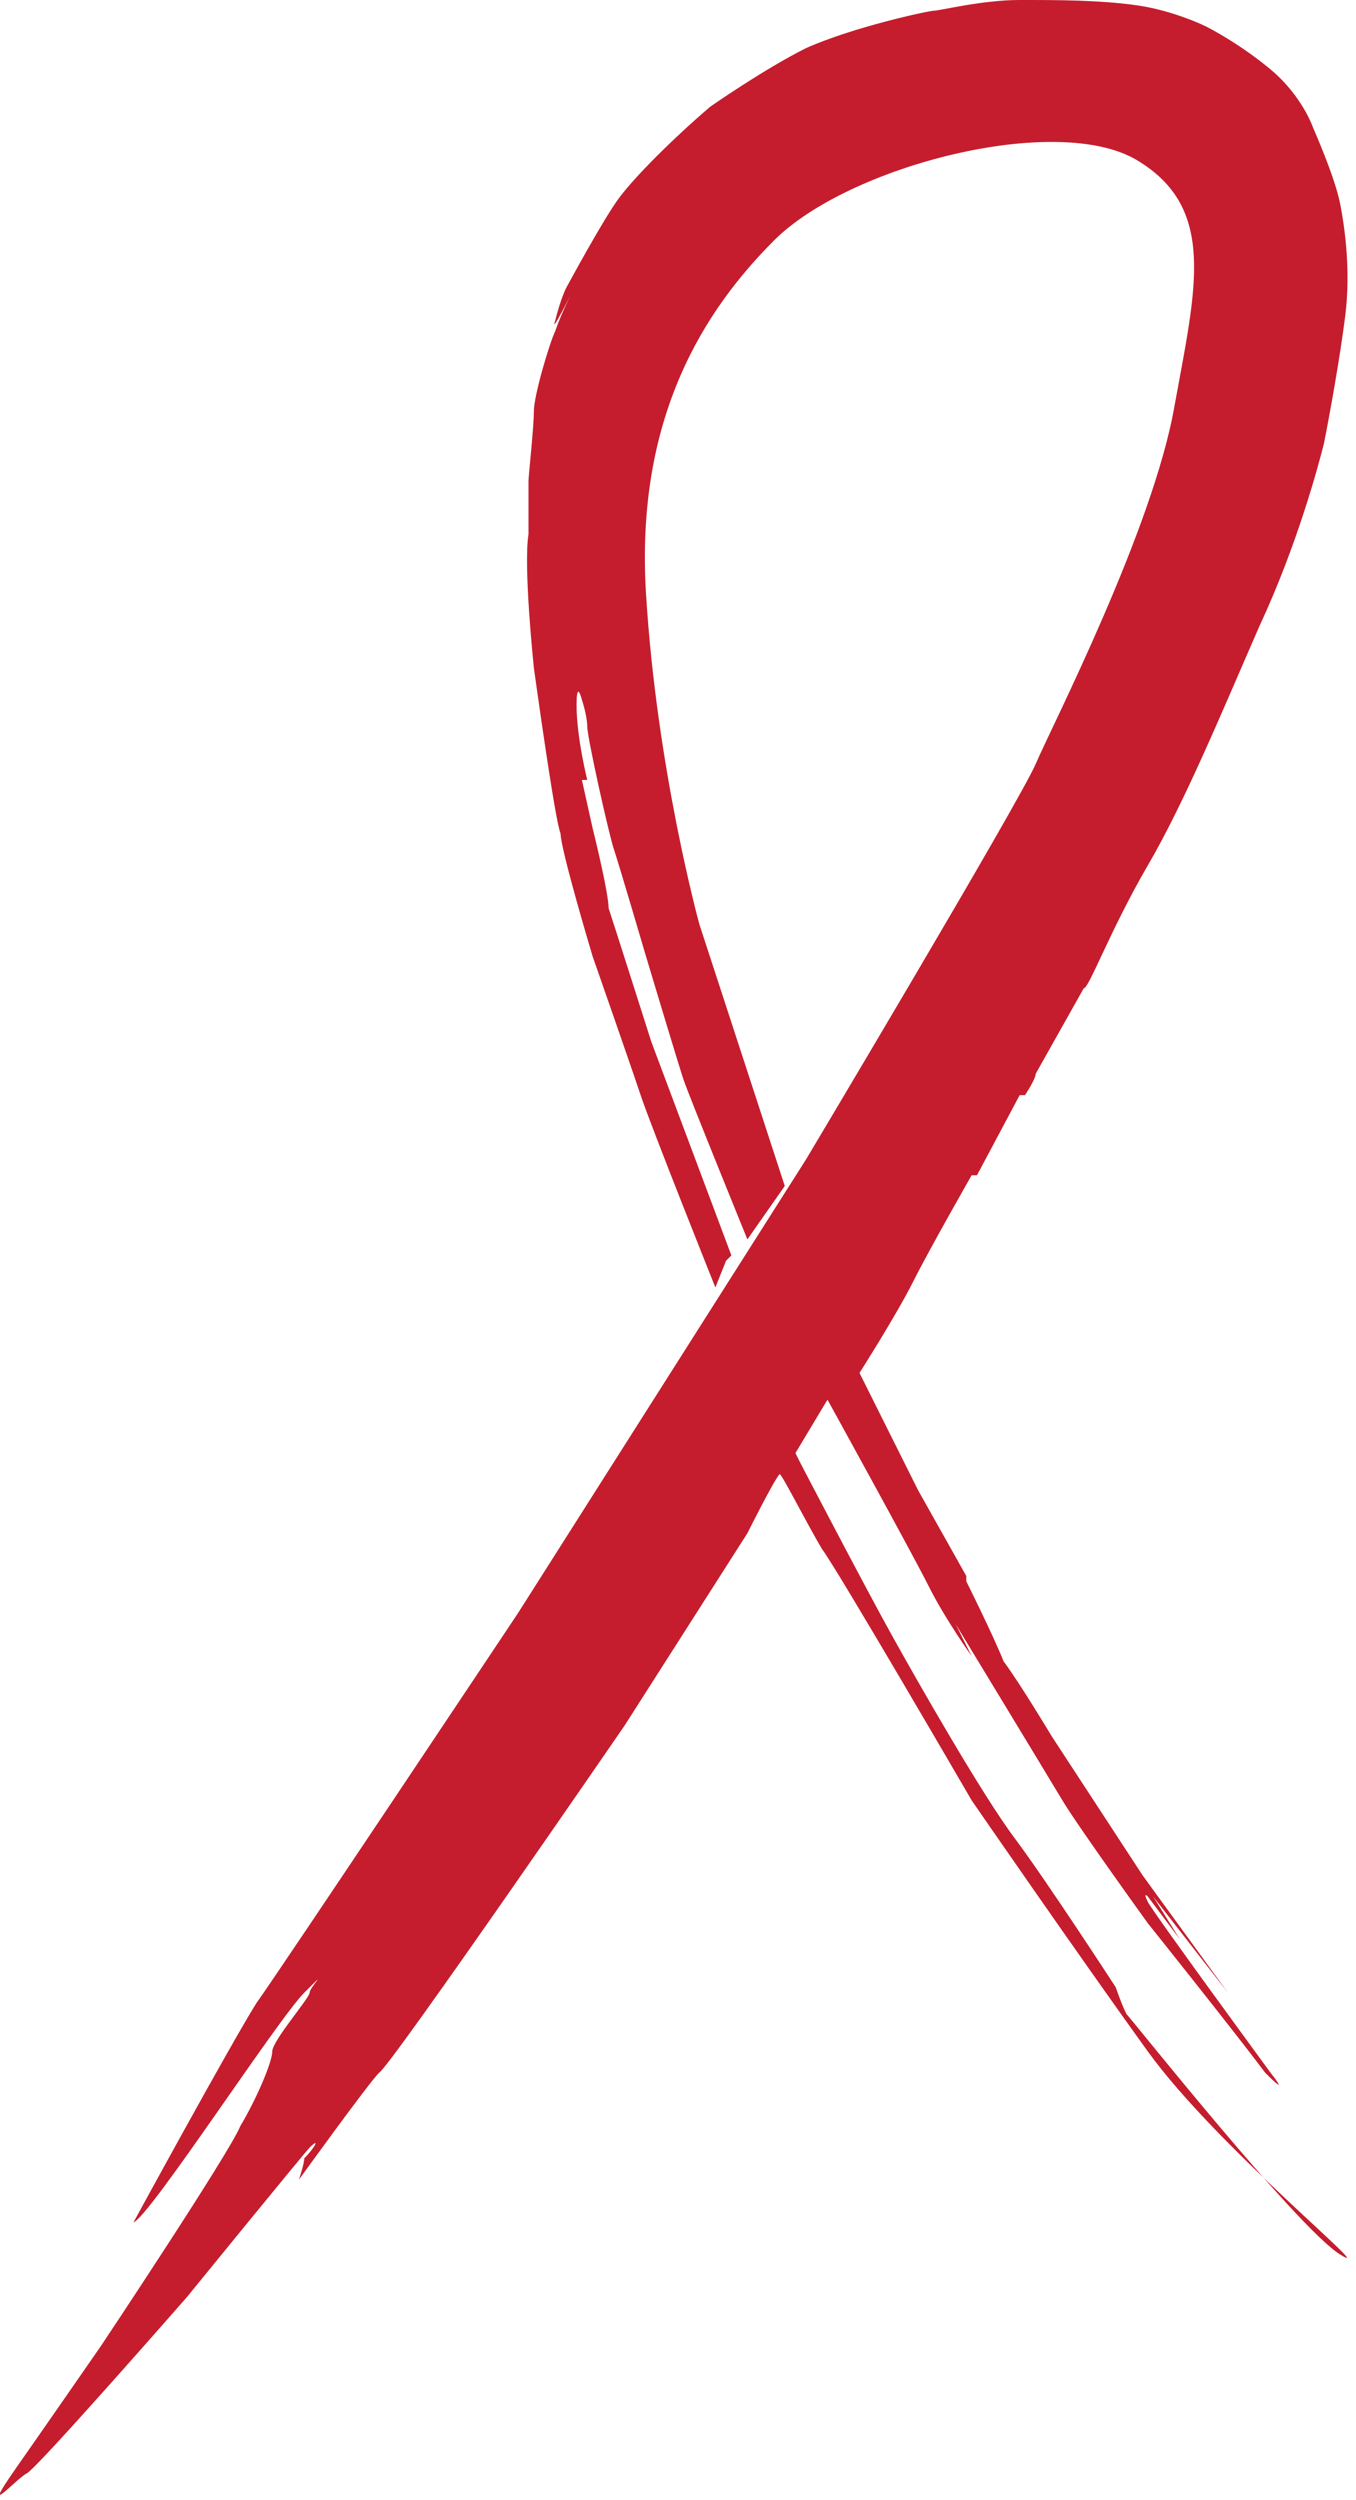 <?xml version="1.0" encoding="utf-8"?>
<!-- Generator: Adobe Illustrator 23.0.4, SVG Export Plug-In . SVG Version: 6.00 Build 0)  -->
<svg version="1.1" id="Layer_1" xmlns="http://www.w3.org/2000/svg" xmlns:xlink="http://www.w3.org/1999/xlink" x="0px" y="0px"
	 viewBox="0 0 25.4 46.8" style="enable-background:new 0 0 25.4 46.8;" xml:space="preserve">
<style type="text/css">
	.st0{fill:#C51D2D;}
</style>
<path class="st0" d="M2.5,41.6c0,0,1.8-3.3,2.3-4.1c0.5-0.7,4.9-7.3,4.9-7.3l5.4-8.5c0,0,4-6.7,4.3-7.4c0.3-0.7,2.2-4.4,2.6-6.7
	c0.4-2.2,0.8-3.7-0.7-4.6c-1.5-0.9-5.4,0.1-6.8,1.5c-1.3,1.3-2.6,3.3-2.4,6.6c0.2,3.3,1,6.2,1,6.2l1.6,4.9l-0.7,1c0,0-1.1-2.7-1.2-3
	c-0.1-0.3-0.7-2.3-0.7-2.3s-0.5-1.7-0.6-2c-0.1-0.3-0.5-2.1-0.5-2.3c0-0.2-0.1-0.5-0.1-0.5s-0.1-0.4-0.1,0.1c0,0.6,0.2,1.4,0.2,1.4
	l-0.1,0l0.2,0.9c0,0,0.3,1.2,0.3,1.5c0.1,0.3,0.8,2.5,0.8,2.5l0.9,2.4l0.6,1.6l-0.1,0.1l-0.6-1.4l0.6,1.4l-0.2,0.5
	c0,0-1.2-3-1.4-3.6c-0.2-0.6-0.9-2.6-0.9-2.6s-0.6-2-0.6-2.3c-0.1-0.2-0.5-3.1-0.5-3.1s-0.2-1.9-0.1-2.5c0-0.5,0-1,0-1
	c0-0.1,0.1-1,0.1-1.3c0-0.3,0.3-1.3,0.4-1.5c0.1-0.3,0.3-0.7,0.3-0.7S10.3,6.3,10.4,6c0.1-0.4,0.2-0.6,0.2-0.6s0.7-1.3,1-1.7
	c0.3-0.4,1-1.1,1.7-1.7c0,0,1-0.7,1.8-1.1c0.9-0.4,2.3-0.7,2.4-0.7c0.1,0,0.9-0.2,1.6-0.2c0.7,0,1.5,0,2.2,0.1
	c0.7,0.1,1.3,0.4,1.3,0.4s0.6,0.3,1.2,0.8c0.6,0.5,0.8,1.1,0.8,1.1s0.4,0.9,0.5,1.4c0.1,0.5,0.2,1.3,0.1,2.1
	c-0.1,0.8-0.3,1.9-0.4,2.4c-0.1,0.4-0.5,1.9-1.2,3.4c-0.7,1.6-1.4,3.3-2.1,4.5c-0.7,1.2-1.1,2.3-1.2,2.3c-0.1,0.1,0,0,0,0
	s-0.9,1.6-0.9,1.6c0,0.1-0.2,0.4-0.2,0.4l-0.1,0L18.3,22l-0.1,0c0,0-0.8,1.4-1.1,2c-0.3,0.6-1,1.7-1,1.7l0.7,1.4l0.4,0.8l0.9,1.6
	l0,0.1c0,0,0.5,1,0.7,1.5c0.3,0.4,0.9,1.4,0.9,1.4l1.7,2.6l1.6,2.2l-1.4-1.8l0.5,0.8l-0.6-0.8c0,0-0.1-0.1,0,0.1
	c0.1,0.2,2.3,3.2,2.3,3.2s0.4,0.5-0.1,0C23.1,38,21.5,36,21.5,36s-1.3-1.8-1.6-2.3c-0.3-0.5-2-3.3-2-3.3s0.3,0.6,0.3,0.6
	c0,0-0.5-0.7-0.8-1.3c-0.3-0.6-1.9-3.5-1.9-3.5l-0.6,1c0,0,0.1,0.2,0.1,0.2c0,0,1.2,2.3,1.7,3.2c0.5,0.9,1.7,3,2.3,3.8
	c0.6,0.8,1.9,2.8,1.9,2.8s0.1,0.3,0.2,0.5c0.1,0.1,3.2,4,4,4.5c0.8,0.5-2.3-2-3.6-3.8c-1.3-1.8-3.3-4.7-3.3-4.7s-2.5-4.3-2.8-4.7
	c-0.3-0.5-0.8-1.5-0.8-1.4c-0.1,0.1-0.6,1.1-0.6,1.1l-2.3,3.6c0,0-4.4,6.4-4.6,6.5c-0.2,0.2-1.5,2-1.5,2s0.1-0.3,0.1-0.4
	C5.9,40.2,6,40,5.8,40.2C5.7,40.3,3.5,43,3.5,43s-2.8,3.2-3,3.3c-0.2,0.1-0.9,0.9-0.2-0.1c0.7-1,1.6-2.3,1.6-2.3s2.4-3.6,2.6-4.1
	c0.3-0.5,0.6-1.2,0.6-1.4c0-0.2,0.7-1,0.7-1.1c0-0.1,0.4-0.5-0.1,0C5.2,37.8,2.8,41.5,2.5,41.6"/>
</svg>
